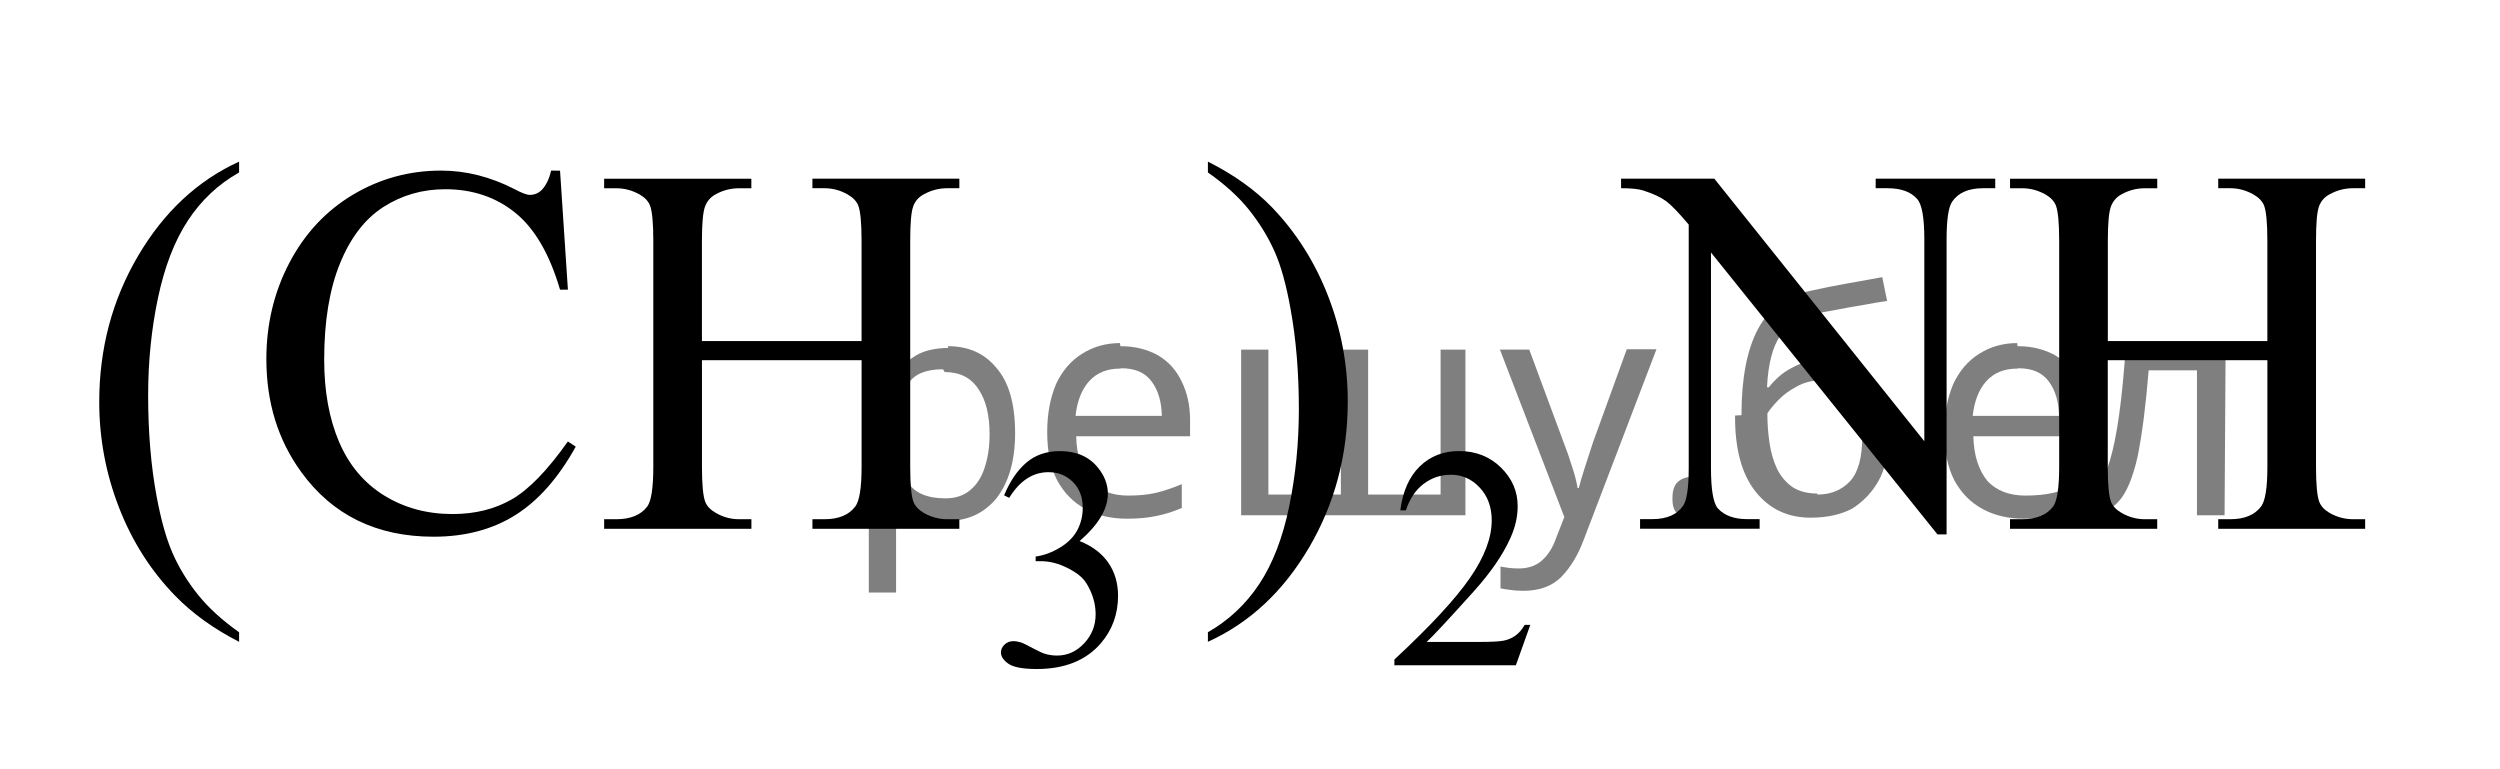 <?xml version="1.0" encoding="utf-8"?>
<!-- Generator: Adobe Illustrator 16.0.0, SVG Export Plug-In . SVG Version: 6.00 Build 0)  -->
<!DOCTYPE svg PUBLIC "-//W3C//DTD SVG 1.1//EN" "http://www.w3.org/Graphics/SVG/1.1/DTD/svg11.dtd">
<svg version="1.1" id="Слой_1" xmlns="http://www.w3.org/2000/svg" xmlns:xlink="http://www.w3.org/1999/xlink" x="0px" y="0px"
	 width="72.45px" height="22.287px" viewBox="55.932 -110.132 72.45 22.287" enable-background="new 55.932 -110.132 72.45 22.287"
	 xml:space="preserve">
<g>
	<defs>
		<polygon id="SVGID_1_" points="55.932,-87.845 128.382,-87.845 128.382,-110.132 55.932,-110.132 55.932,-87.845 		"/>
	</defs>
	<clipPath id="SVGID_2_">
		<use xlink:href="#SVGID_1_"  overflow="visible"/>
	</clipPath>
	<g clip-path="url(#SVGID_2_)">
		<path d="M85.031-95.777c0.17-0.41,0.385-0.726,0.645-0.948s0.583-0.334,0.97-0.334c0.479,0,0.845,0.159,1.101,0.476
			c0.193,0.236,0.291,0.489,0.291,0.758c0,0.442-0.273,0.9-0.819,1.373c0.367,0.146,0.644,0.355,0.832,0.628
			c0.188,0.272,0.282,0.592,0.282,0.959c0,0.526-0.165,0.982-0.493,1.368c-0.428,0.502-1.049,0.753-1.862,0.753
			c-0.402,0-0.675-0.051-0.821-0.152c-0.145-0.102-0.218-0.211-0.218-0.327c0-0.087,0.035-0.163,0.104-0.229
			c0.069-0.065,0.152-0.099,0.249-0.099c0.073,0,0.148,0.012,0.225,0.036c0.05,0.015,0.163,0.069,0.339,0.164
			c0.176,0.094,0.298,0.15,0.365,0.168c0.108,0.033,0.225,0.049,0.348,0.049c0.299,0,0.56-0.118,0.781-0.354
			s0.333-0.516,0.333-0.839c0-0.236-0.052-0.466-0.154-0.69c-0.076-0.167-0.16-0.294-0.251-0.381
			c-0.126-0.12-0.299-0.228-0.519-0.325c-0.22-0.097-0.445-0.146-0.673-0.146h-0.141v-0.135c0.232-0.03,0.464-0.115,0.698-0.255
			s0.403-0.31,0.508-0.507s0.158-0.414,0.158-0.65c0-0.308-0.094-0.557-0.284-0.747s-0.425-0.285-0.707-0.285
			c-0.455,0-0.834,0.248-1.14,0.744L85.031-95.777z"/>
		<path d="M100.28-92.023l-0.418,1.17h-3.521v-0.166c1.036-0.962,1.765-1.749,2.187-2.359c0.423-0.61,0.634-1.167,0.634-1.673
			c0-0.386-0.116-0.703-0.348-0.951s-0.509-0.372-0.832-0.372c-0.293,0-0.557,0.087-0.79,0.262
			c-0.233,0.175-0.406,0.431-0.517,0.769h-0.163c0.073-0.553,0.262-0.978,0.565-1.273c0.304-0.296,0.683-0.444,1.138-0.444
			c0.484,0,0.889,0.159,1.213,0.476c0.324,0.317,0.486,0.69,0.486,1.121c0,0.308-0.071,0.616-0.211,0.924
			c-0.217,0.484-0.569,0.997-1.056,1.539c-0.731,0.813-1.187,1.303-1.369,1.471h1.558c0.317,0,0.539-0.012,0.667-0.036
			c0.127-0.024,0.243-0.073,0.345-0.146c0.103-0.073,0.192-0.177,0.269-0.312H100.28z"/>
	</g>
	<g clip-path="url(#SVGID_2_)">
		<path d="M62.861-91.809v0.277c-0.739-0.379-1.355-0.823-1.85-1.332c-0.705-0.723-1.248-1.576-1.63-2.559
			c-0.382-0.983-0.573-2.003-0.573-3.06c0-1.546,0.375-2.957,1.124-4.231c0.749-1.274,1.725-2.186,2.929-2.734v0.314
			c-0.602,0.339-1.096,0.803-1.483,1.392c-0.387,0.589-0.675,1.334-0.866,2.237s-0.287,1.845-0.287,2.828
			c0,1.067,0.081,2.038,0.242,2.911c0.127,0.688,0.282,1.241,0.463,1.657c0.181,0.416,0.424,0.816,0.73,1.201
			C61.967-92.525,62.367-92.158,62.861-91.809z"/>
		<path d="M72.162-105.186l0.228,3.449h-0.228c-0.303-1.033-0.736-1.776-1.299-2.23c-0.563-0.454-1.238-0.681-2.026-0.681
			c-0.661,0-1.258,0.171-1.792,0.513c-0.534,0.342-0.954,0.886-1.259,1.635c-0.306,0.748-0.459,1.678-0.459,2.791
			c0,0.918,0.145,1.713,0.433,2.387c0.289,0.673,0.723,1.189,1.303,1.548c0.58,0.359,1.242,0.539,1.986,0.539
			c0.646,0,1.216-0.141,1.71-0.423c0.495-0.282,1.038-0.842,1.63-1.68l0.228,0.15c-0.5,0.902-1.082,1.563-1.748,1.982
			c-0.666,0.419-1.457,0.628-2.372,0.628c-1.649,0-2.927-0.624-3.833-1.871c-0.676-0.928-1.013-2.02-1.013-3.277
			c0-1.012,0.223-1.942,0.668-2.791c0.445-0.848,1.059-1.505,1.839-1.971s1.633-0.7,2.559-0.7c0.72,0,1.429,0.18,2.129,0.539
			c0.206,0.11,0.353,0.165,0.44,0.165c0.132,0,0.247-0.047,0.345-0.142c0.127-0.135,0.218-0.322,0.271-0.561H72.162z"/>
		<path d="M76.274-100.248H80.9v-2.903c0-0.519-0.032-0.86-0.096-1.025c-0.049-0.125-0.152-0.232-0.308-0.321
			c-0.21-0.12-0.434-0.18-0.668-0.18h-0.352v-0.277h4.258v0.277h-0.353c-0.235,0-0.458,0.057-0.668,0.172
			c-0.157,0.08-0.263,0.201-0.319,0.363c-0.057,0.162-0.084,0.493-0.084,0.992v6.546c0,0.514,0.032,0.853,0.095,1.017
			c0.049,0.125,0.149,0.232,0.301,0.322c0.215,0.12,0.44,0.18,0.675,0.18h0.353v0.277h-4.258v-0.277h0.352
			c0.406,0,0.703-0.122,0.889-0.367c0.122-0.16,0.184-0.543,0.184-1.152v-3.09h-4.626v3.09c0,0.514,0.032,0.853,0.096,1.017
			c0.049,0.125,0.152,0.232,0.309,0.322c0.21,0.12,0.433,0.18,0.668,0.18h0.36v0.277H73.44v-0.277h0.353
			c0.411,0,0.709-0.122,0.896-0.367c0.117-0.16,0.176-0.543,0.176-1.152v-6.546c0-0.519-0.032-0.86-0.095-1.025
			c-0.049-0.125-0.149-0.232-0.301-0.321c-0.215-0.12-0.44-0.18-0.675-0.18H73.44v-0.277h4.266v0.277h-0.36
			c-0.235,0-0.458,0.057-0.668,0.172c-0.152,0.08-0.257,0.201-0.316,0.363c-0.059,0.162-0.088,0.493-0.088,0.992V-100.248z"/>
		<path d="M90.937-105.134v-0.314c0.744,0.374,1.363,0.815,1.857,1.324c0.7,0.728,1.241,1.582,1.623,2.563
			c0.382,0.98,0.573,2.001,0.573,3.063c0,1.546-0.374,2.957-1.12,4.231c-0.747,1.274-1.724,2.186-2.933,2.734v-0.277
			c0.602-0.344,1.098-0.809,1.487-1.395c0.389-0.586,0.678-1.332,0.866-2.237s0.283-1.849,0.283-2.832
			c0-1.063-0.081-2.033-0.242-2.911c-0.123-0.688-0.275-1.239-0.459-1.653s-0.427-0.813-0.73-1.197
			C91.837-104.418,91.436-104.785,90.937-105.134z"/>
		<path d="M102.911-104.954h2.702l6.086,7.609v-5.851c0-0.624-0.068-1.013-0.206-1.167c-0.181-0.209-0.467-0.314-0.859-0.314h-0.345
			v-0.277h3.465v0.277h-0.352c-0.421,0-0.72,0.13-0.896,0.389c-0.108,0.16-0.162,0.523-0.162,1.092v8.551h-0.264l-6.564-8.17v6.247
			c0,0.624,0.066,1.013,0.198,1.167c0.186,0.209,0.472,0.314,0.859,0.314h0.353v0.277h-3.465v-0.277h0.345
			c0.426,0,0.727-0.129,0.903-0.389c0.107-0.159,0.162-0.523,0.162-1.092v-7.055c-0.289-0.344-0.508-0.571-0.657-0.681
			s-0.368-0.212-0.657-0.307c-0.142-0.045-0.357-0.067-0.646-0.067V-104.954z"/>
		<path d="M117.014-100.248h4.626v-2.903c0-0.519-0.032-0.86-0.096-1.025c-0.049-0.125-0.152-0.232-0.308-0.321
			c-0.21-0.12-0.434-0.18-0.668-0.18h-0.352v-0.277h4.258v0.277h-0.353c-0.235,0-0.458,0.057-0.668,0.172
			c-0.157,0.08-0.263,0.201-0.319,0.363c-0.057,0.162-0.084,0.493-0.084,0.992v6.546c0,0.514,0.032,0.853,0.095,1.017
			c0.049,0.125,0.149,0.232,0.301,0.322c0.215,0.12,0.44,0.18,0.675,0.18h0.353v0.277h-4.258v-0.277h0.352
			c0.406,0,0.703-0.122,0.889-0.367c0.122-0.16,0.184-0.543,0.184-1.152v-3.09h-4.626v3.09c0,0.514,0.032,0.853,0.096,1.017
			c0.049,0.125,0.152,0.232,0.309,0.322c0.21,0.12,0.433,0.18,0.668,0.18h0.36v0.277h-4.266v-0.277h0.353
			c0.411,0,0.709-0.122,0.896-0.367c0.117-0.16,0.176-0.543,0.176-1.152v-6.546c0-0.519-0.032-0.86-0.095-1.025
			c-0.049-0.125-0.149-0.232-0.301-0.321c-0.215-0.12-0.44-0.18-0.675-0.18h-0.353v-0.277h4.266v0.277h-0.36
			c-0.235,0-0.458,0.057-0.668,0.172c-0.152,0.08-0.257,0.201-0.316,0.363c-0.059,0.162-0.088,0.493-0.088,0.992V-100.248z"/>
	</g>
</g>
<g fill-opacity=".5"><path d="m83.4 -100.1q0.89 0 1.4 0.62 0.55 0.62 0.55 1.9 0 1.2-0.55 1.9-0.54 0.64-1.4 0.64-0.56 0-0.93-0.21-0.36-0.22-0.57-0.5h-0.054q0.018 0.15 0.036 0.39t0.018 0.4v2h-0.79v-7h0.65l0.11 0.66h0.036q0.22-0.32 0.57-0.53t0.94-0.22zm-0.14 0.67q-0.74 0-1 0.41-0.3 0.41-0.32 1.3v0.15q0 0.89 0.29 1.4 0.3 0.48 1.1 0.48 0.44 0 0.72-0.24 0.29-0.24 0.42-0.66 0.14-0.42 0.14-0.96 0-0.83-0.32-1.3-0.32-0.5-0.98-0.5z"/><path d="m88.4 -100.1q0.62 0 1.1 0.27 0.45 0.27 0.68 0.76 0.24 0.49 0.24 1.1v0.48h-3.3q0.018 0.82 0.41 1.3 0.4 0.42 1.1 0.42 0.46 0 0.81-0.081 0.36-0.09 0.74-0.25v0.69q-0.37 0.16-0.73 0.23-0.36 0.081-0.86 0.081-0.68 0-1.2-0.28-0.52-0.28-0.82-0.83-0.29-0.56-0.29-1.4 0-0.79 0.26-1.4 0.27-0.57 0.75-0.87 0.49-0.31 1.1-0.31zm-9e-3 0.65q-0.57 0-0.9 0.37-0.32 0.36-0.39 1h2.5q-9e-3 -0.61-0.29-0.99-0.28-0.39-0.88-0.39z"/><path d="m98.4 -100.0v4.8h-6.5v-4.8h0.79v4.2h2.1v-4.2h0.79v4.2h2.1v-4.2z"/><path d="m99.4 -100.0h0.85l1 2.7q0.14 0.36 0.24 0.69 0.11 0.32 0.16 0.62h0.036q0.054-0.22 0.17-0.58 0.12-0.37 0.24-0.74l0.98-2.7h0.86l-2.1 5.5q-0.25 0.68-0.66 1.1-0.4 0.4-1.1 0.4-0.22 0-0.38-0.027-0.16-0.018-0.28-0.045v-0.63q0.099 0.018 0.23 0.036 0.14 0.018 0.3 0.018 0.41 0 0.67-0.23 0.26-0.23 0.4-0.62l0.25-0.64z"/><path d="m104.4 -95.7q0-0.33 0.16-0.47t0.39-0.14q0.23 0 0.4 0.14 0.17 0.14 0.17 0.47 0 0.32-0.17 0.47-0.16 0.14-0.4 0.14-0.22 0-0.39-0.14t-0.16-0.47z"/><path d="m106.4 -98.1q0-1.6 0.48-2.5 0.48-0.89 1.5-1.1 0.58-0.13 1.1-0.22t1-0.18l0.14 0.69q-0.32 0.045-0.71 0.12-0.4 0.063-0.78 0.14-0.39 0.063-0.67 0.13-0.58 0.13-0.93 0.61-0.34 0.48-0.39 1.5h0.054q0.13-0.17 0.34-0.35 0.22-0.18 0.53-0.31 0.32-0.13 0.71-0.13 0.94 0 1.4 0.6 0.48 0.6 0.48 1.6 0 0.8-0.28 1.3t-0.77 0.81q-0.5 0.26-1.2 0.26-1 0-1.6-0.76t-0.59-2.2zm2.2 2.3q0.58 0 0.94-0.38t0.36-1.3q0-0.74-0.28-1.2-0.27-0.43-0.9-0.43-0.4 0-0.72 0.18-0.32 0.17-0.54 0.4t-0.31 0.38q0 0.44 0.063 0.86t0.22 0.75q0.16 0.32 0.44 0.52 0.29 0.19 0.72 0.19z"/><path d="m114.4 -100.1q0.62 0 1.1 0.27 0.45 0.27 0.68 0.76 0.24 0.49 0.24 1.1v0.48h-3.3q0.018 0.82 0.41 1.3 0.4 0.42 1.1 0.42 0.46 0 0.81-0.081 0.36-0.09 0.74-0.25v0.69q-0.37 0.16-0.73 0.23-0.36 0.081-0.86 0.081-0.68 0-1.2-0.28-0.52-0.28-0.82-0.83-0.29-0.56-0.29-1.4 0-0.79 0.26-1.4 0.27-0.57 0.75-0.87 0.49-0.31 1.1-0.31zm-9e-3 0.65q-0.57 0-0.9 0.37-0.32 0.36-0.39 1h2.5q-9e-3 -0.61-0.29-0.99-0.28-0.39-0.88-0.39z"/><path d="m120.4 -95.2h-0.8v-4.2h-1.4q-0.12 1.5-0.32 2.5-0.21 0.93-0.55 1.3t-0.86 0.42q-0.12 0-0.23-0.018-0.11-9e-3 -0.18-0.045v-0.59q0.054 0.018 0.12 0.027t0.13 9e-3q0.49 0 0.77-1 0.3-1 0.45-3.2h2.9z"/></g></svg>

<!--File created and owned by https://sdamgia.ru. Copying is prohibited. All rights reserved.-->
